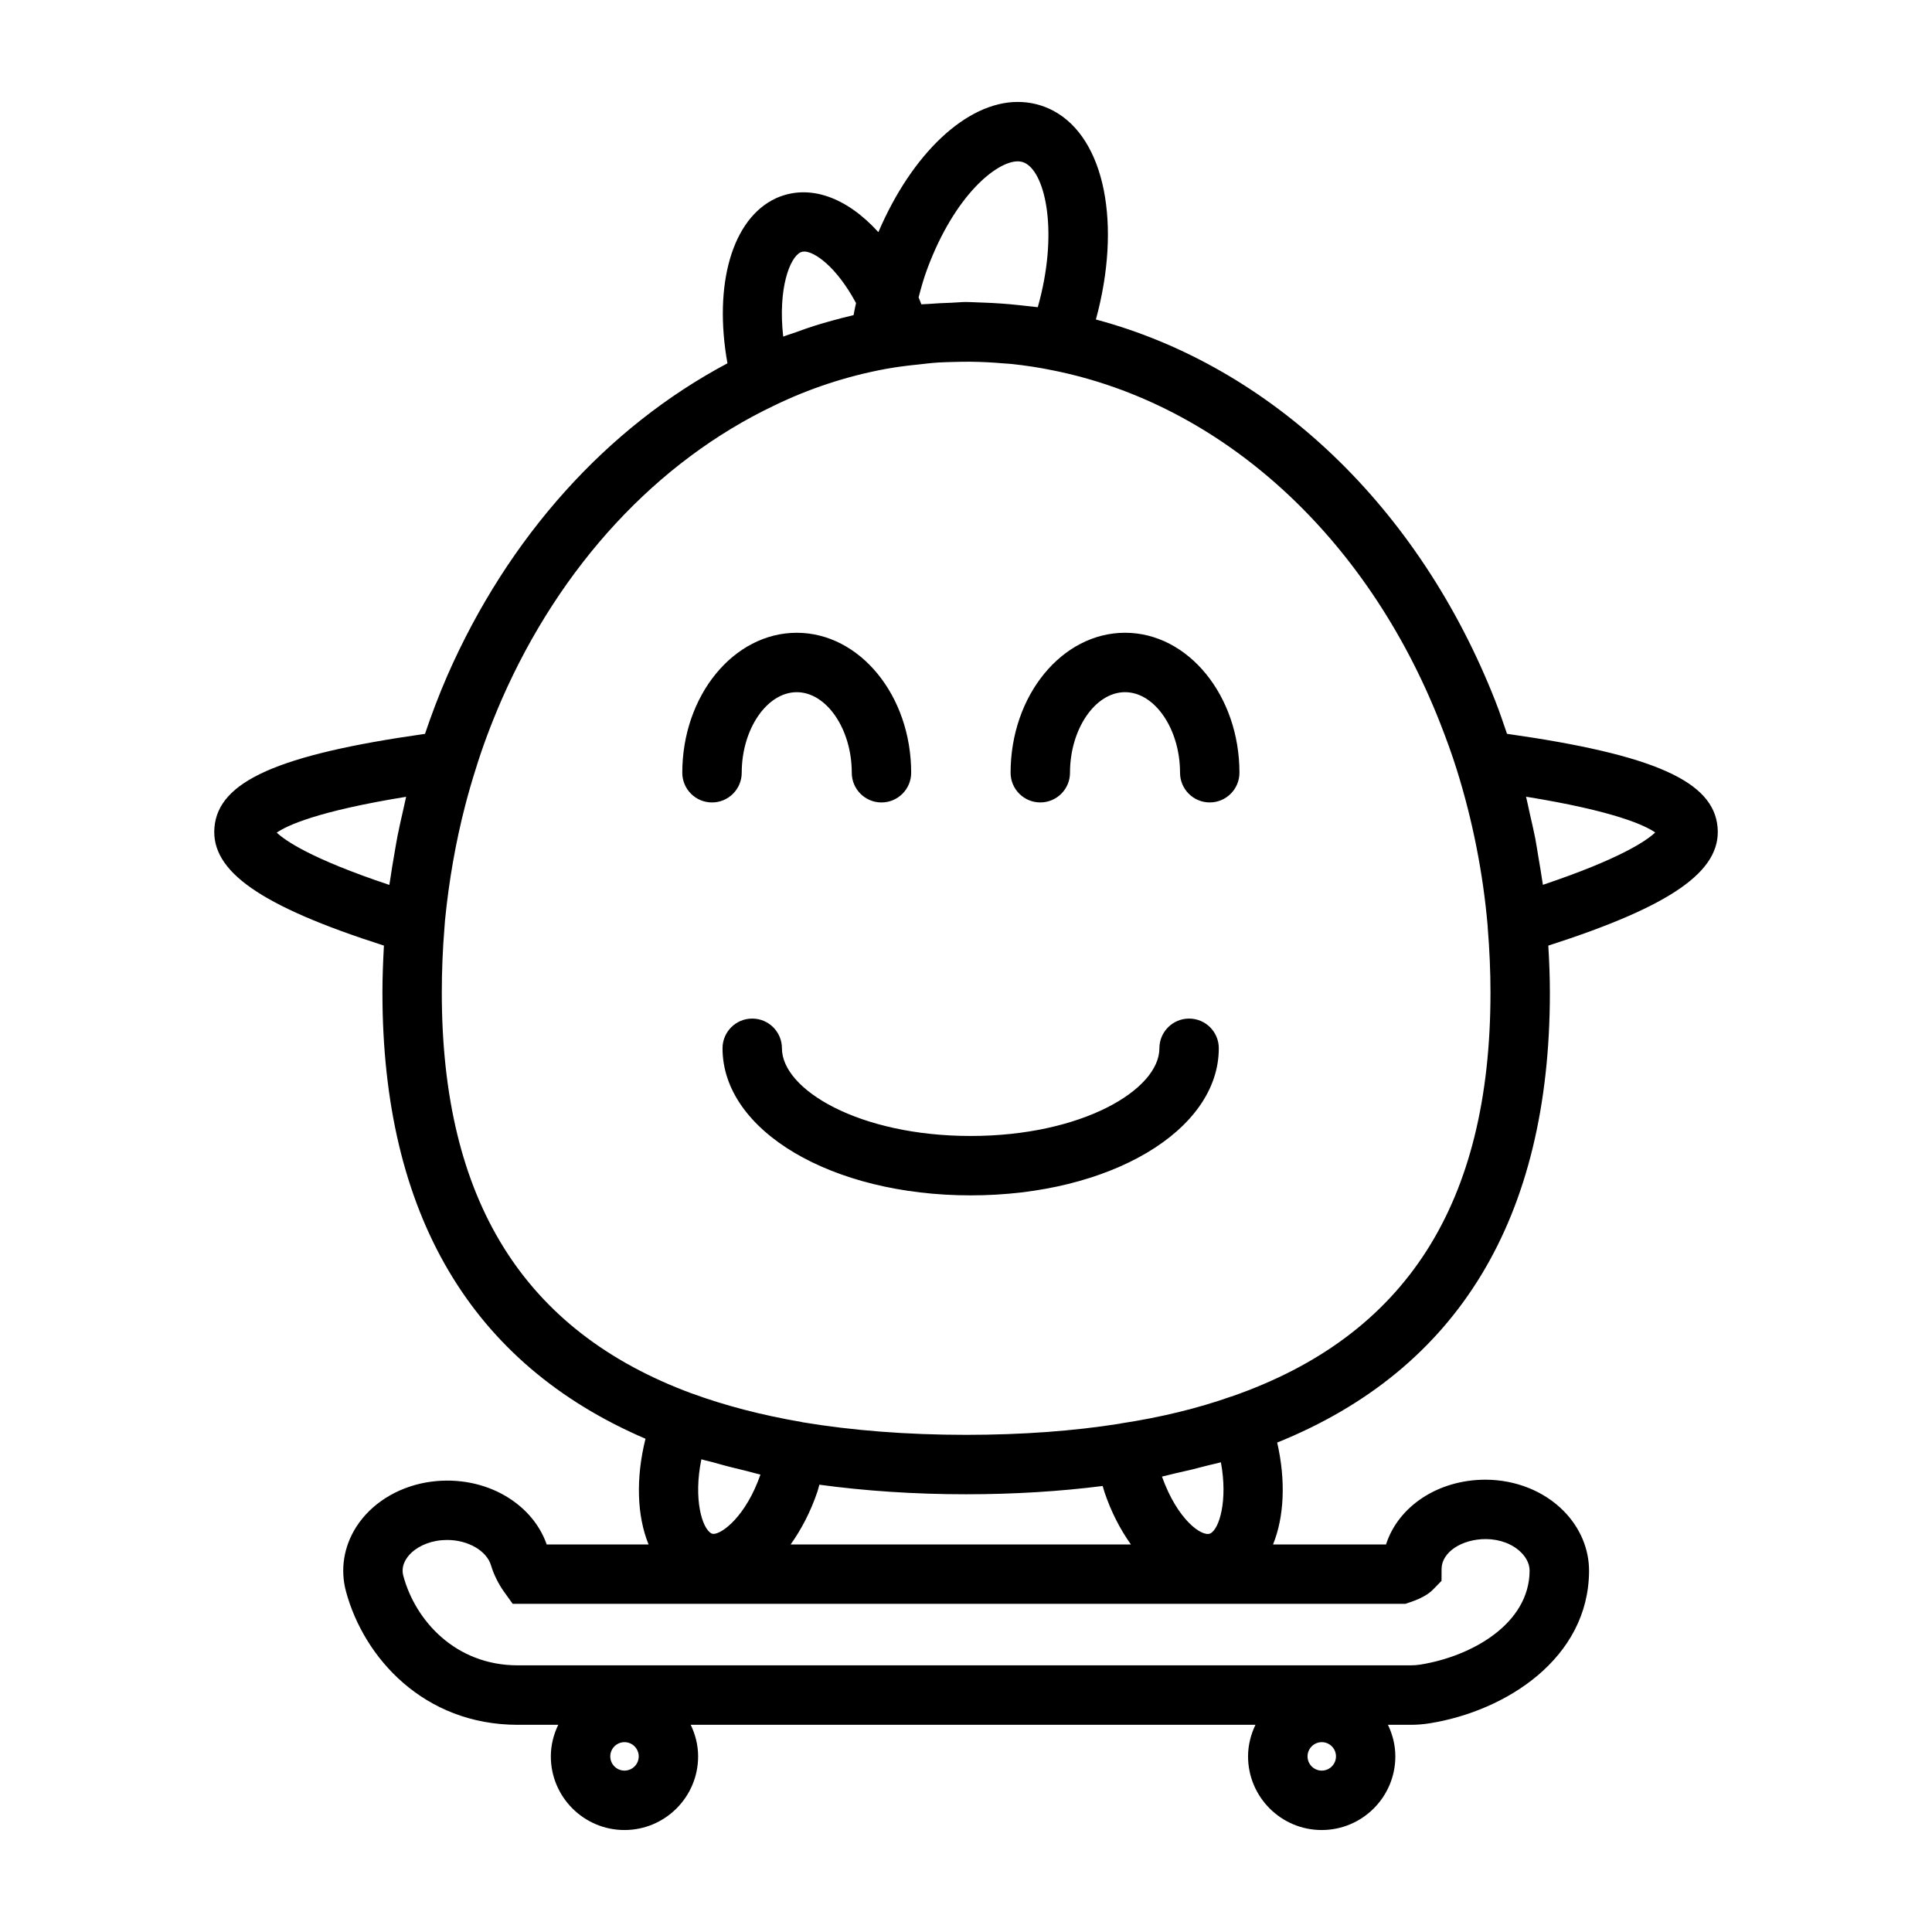 <?xml version="1.0" encoding="UTF-8"?>
<!-- Uploaded to: ICON Repo, www.iconrepo.com, Generator: ICON Repo Mixer Tools -->
<svg fill="#000000" width="800px" height="800px" version="1.1" viewBox="144 144 512 512" xmlns="http://www.w3.org/2000/svg">
 <path d="m599.18 363.29c-1.008-12.219-16.809-19.293-55.805-24.82-1-2.891-1.961-5.809-3.062-8.59-20.238-51.586-59.465-88.812-105.89-101.21 6.832-25.031 2.496-47.957-11.273-55.316-2.93-1.551-6.102-2.34-9.438-2.34-13.609 0-28.062 13.762-36.934 34.512-8.367-9.234-18.285-12.949-27.117-8.996-11.691 5.406-16.602 22.961-12.879 43.754-31.852 16.902-58.109 45.965-74.242 82.781-2.34 5.383-4.227 10.445-5.91 15.414-38.996 5.527-54.805 12.609-55.805 24.844-0.945 11.586 12.18 20.789 44.918 31.27-0.227 4.203-0.395 8.344-0.395 12.438 0 58.703 23.473 98.406 69.715 118.25-2.613 10.469-2.258 20.5 0.82 28.023h-27c-4.023-11.531-17.461-18.957-31.977-16.438-7.902 1.418-14.648 5.731-18.531 11.84-3.289 5.188-4.242 11.25-2.684 17.043 4.738 17.594 20.648 35.344 45.523 35.344h10.723c-1.219 2.543-1.961 5.367-1.961 8.367 0 10.762 8.754 19.516 19.516 19.516s19.516-8.754 19.516-19.516c0-3.008-0.746-5.824-1.961-8.367h149.66c-1.211 2.543-1.961 5.367-1.961 8.367 0 10.762 8.754 19.516 19.516 19.516 10.762 0 19.516-8.754 19.516-19.516 0-3.008-0.738-5.824-1.961-8.367h6.016c1.691 0 3.387-0.133 5.047-0.402 20.246-3.242 42.117-17.238 42.234-40.32 0.031-5.871-2.379-11.555-6.762-15.98-5.172-5.219-12.648-8.227-20.648-8.258-12.723 0-23.191 7.156-26.395 17.168h-29.945c2.961-7.273 3.418-16.895 1.102-27.008 47.918-19.355 72.266-59.41 72.266-119.25 0-4.102-0.164-8.312-0.418-12.445 32.723-10.531 45.828-19.742 44.867-31.297zm-289.68 249.94c-2.086 0-3.769-1.691-3.769-3.769s1.691-3.769 3.769-3.769c2.078 0 3.769 1.691 3.769 3.769 0.004 2.078-1.691 3.769-3.769 3.769zm184.78 0c-2.078 0-3.769-1.691-3.769-3.769s1.699-3.769 3.769-3.769c2.086 0 3.769 1.691 3.769 3.769s-1.691 3.769-3.769 3.769zm-80.57-426.47c0.754 0 1.41 0.164 2.039 0.496 5.422 2.906 8.785 18.656 3.273 38.156-1.055-0.156-2.133-0.219-3.18-0.348-0.59-0.07-1.172-0.133-1.77-0.195-3.133-0.34-6.297-0.566-9.477-0.676-0.441-0.016-0.867-0.031-1.309-0.047-1.086-0.023-2.156-0.117-3.242-0.117-1.34 0-2.613 0.164-3.945 0.203-2.078 0.062-4.094 0.164-6.102 0.324-0.598 0.047-1.227 0.039-1.828 0.094-0.242-0.613-0.473-1.227-0.73-1.844 0.66-2.551 1.371-5.109 2.34-7.676 7.32-19.57 18.402-28.371 23.93-28.371zm-57.52 24.094c0.301-0.133 0.605-0.195 0.953-0.195 2.606 0 8.43 3.832 13.715 13.656-0.227 1.062-0.48 2.133-0.652 3.195-0.203 0.047-0.41 0.109-0.613 0.156-1.707 0.402-3.402 0.836-5.086 1.309-1.512 0.418-3.023 0.844-4.512 1.316-1.723 0.543-3.41 1.148-5.094 1.762-1.109 0.402-2.242 0.723-3.344 1.156-1.438-12.797 1.781-21.039 4.633-22.355zm-104.56 144.3c-0.293 1.172-0.512 2.394-0.797 3.582-0.512 2.258-1.039 4.512-1.488 6.801-0.301 1.543-0.551 3.117-0.82 4.676-0.387 2.227-0.77 4.449-1.086 6.707-0.078 0.535-0.18 1.055-0.262 1.59-20.711-6.91-27.621-11.762-29.836-13.855 2.613-1.824 10.613-5.66 34.289-9.5zm90.449 178.73c1.172 0.277 2.25 0.637 3.449 0.891-3.824 10.973-10.094 15.727-12.477 15.727l-0.449-0.094c-2.535-1.211-4.902-9.141-2.731-19.68 1.047 0.324 2.211 0.535 3.273 0.844 2.914 0.84 5.883 1.602 8.934 2.312zm174.34 35.156 1.195-0.402c4.172-1.379 5.676-2.906 6.172-3.41l2.234-2.281 0.016-3.188c0.023-4.352 5.258-7.887 11.723-7.887 3.731 0.016 7.156 1.324 9.406 3.598 1.008 1.016 2.203 2.676 2.195 4.809-0.078 13.91-15.074 22.633-28.984 24.859-0.836 0.133-1.699 0.195-2.551 0.195h-236.61c-16.547 0-27.152-11.902-30.324-23.695-0.418-1.535-0.156-3.055 0.781-4.519 1.496-2.363 4.488-4.141 7.996-4.769 0.953-0.164 1.906-0.242 2.844-0.242 5.551 0 10.539 2.891 11.645 6.84 0.668 2.234 1.953 4.84 3.352 6.793l2.356 3.289 236.56 0.004zm-162.89-15.746c2.824-3.969 5.289-8.645 7.086-13.973 0.211-0.645 0.348-1.234 0.527-1.859 12.156 1.652 25.16 2.535 38.895 2.535 12.832 0 24.938-0.77 36.18-2.195 0.164 0.535 0.277 1.008 0.465 1.574 1.777 5.305 4.211 9.965 7.023 13.926h-90.176zm114.02-21.773c1.875 10.102-0.418 17.703-2.816 18.863-2.203 0.992-8.723-3.621-12.801-15.082 1.195-0.234 2.281-0.582 3.465-0.836 2.969-0.645 5.856-1.34 8.691-2.109 1.125-0.309 2.352-0.512 3.461-0.836zm2.836-17.445c-0.023 0.008-0.047 0-0.07 0.008-8.824 3.125-18.703 5.535-29.355 7.148-0.039 0.008-0.078 0.039-0.125 0.047-12.367 1.969-26.098 2.969-40.801 2.969-15.586 0-30.211-1.141-43.453-3.352-0.047-0.008-0.078-0.039-0.125-0.047-10.531-1.801-20.324-4.352-29.094-7.566-0.016-0.008-0.031 0-0.047-0.008-44.562-16.469-66.234-51.223-66.234-106.25 0-5.707 0.234-11.422 0.707-17.23l0.148-1.945c1.039-10.461 2.816-20.625 5.336-30.348 0.836-3.227 1.746-6.398 2.738-9.508 0 0 0-0.008 0.008-0.008 0.008-0.023 0.008-0.047 0.016-0.07 1.828-5.961 4.102-12.027 6.926-18.547 15.539-35.457 41.133-63.102 72.141-77.863 9.32-4.535 19.262-7.809 29.582-9.73 0.371-0.062 0.754-0.125 1.125-0.188 0.867-0.156 1.754-0.285 2.637-0.41 0.566-0.078 1.109-0.164 1.738-0.227 0.984-0.148 2-0.211 3-0.332 1.82-0.211 3.644-0.434 5.496-0.551 1.387-0.086 2.785-0.109 4.188-0.148 1.449-0.039 2.891-0.07 4.344-0.055 2.961 0.031 5.879 0.188 8.785 0.441 0.676 0.055 1.371 0.078 2.047 0.148 3.652 0.387 7.258 0.93 10.793 1.66 44.887 8.902 83.332 43.863 102.83 93.543 1.566 3.992 3.078 8.117 4.394 12.312 4.219 13.492 6.984 27.473 8.195 41.547 0 0.125 0 0.25 0.008 0.332 0.488 5.926 0.73 11.715 0.73 17.191-0.004 56.004-22.426 91.008-68.609 107.04zm82.5-135.59c-0.039-0.277-0.102-0.543-0.133-0.82-0.301-2.133-0.676-4.266-1.039-6.398-0.293-1.715-0.535-3.449-0.867-5.156-0.426-2.172-0.945-4.32-1.434-6.488-0.34-1.488-0.613-3-0.992-4.488 23.633 3.824 31.621 7.66 34.227 9.477-2.211 2.106-9.113 6.941-29.762 13.875zm-220.2-21.828c-4.344 0-7.871-3.527-7.871-7.871 0-20.461 13.609-37.094 30.332-37.094 16.711 0 30.324 16.641 30.324 37.094 0 4.344-3.527 7.871-7.871 7.871-4.352 0-7.871-3.527-7.871-7.871 0-11.57-6.684-21.348-14.578-21.348-7.902 0-14.586 9.777-14.586 21.348-0.004 4.344-3.523 7.871-7.879 7.871zm139.78-7.875c0 4.344-3.527 7.871-7.871 7.871-4.352 0-7.871-3.527-7.871-7.871 0-11.57-6.684-21.348-14.578-21.348-7.902 0-14.586 9.777-14.586 21.348 0 4.344-3.519 7.871-7.871 7.871-4.344 0-7.871-3.527-7.871-7.871 0-20.461 13.609-37.094 30.332-37.094 16.715-0.004 30.316 16.637 30.316 37.094zm-5.473 73.023c0 21.859-28.883 38.98-65.754 38.98-36.879 0-65.762-17.121-65.762-38.98 0-4.352 3.519-7.871 7.871-7.871 4.344 0 7.871 3.519 7.871 7.871 0 10.988 20.539 23.238 50.02 23.238s50.012-12.25 50.012-23.238c0-4.352 3.527-7.871 7.871-7.871 4.352 0 7.871 3.516 7.871 7.871z"/>
</svg>